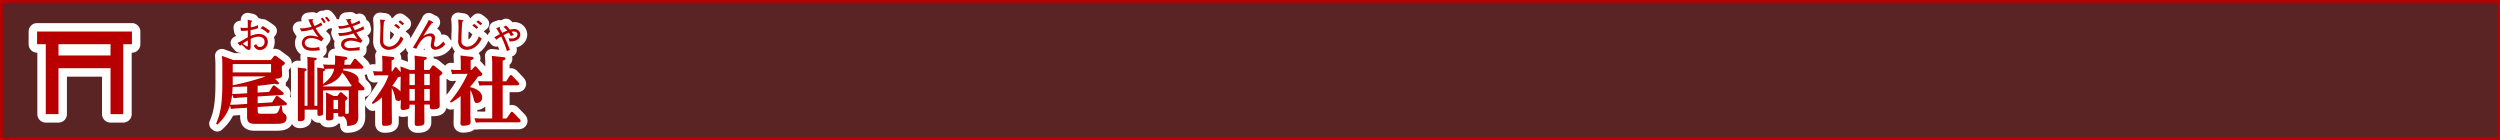 <svg xmlns="http://www.w3.org/2000/svg" viewBox="0 0 904.72 50.72"><rect x="0" y="0" width="904.72" height="50.72" fill="#333333" stroke="none"/><title>rc4016519941701-00001アセット 1</title><g id="b28223db-faf7-4a65-b7c3-42fb2f392b77" data-name="レイヤー 2"><g id="2d6c52df-c1a4-43b6-aee3-cb59cfd92514" data-name="レイヤー 1"><path d="M.5.5V50.22H904.22V.5Z" style="fill:none;stroke:#b90000"/><path d="M.5.5V50.22H904.22V.5Z" style="fill:#b90000;opacity:0.3"/><path d="M100.56,29.55a.92.92,0,0,1,.38.62c0,.19-.16.35-.48.35a3,3,0,0,1-1-.22c-3.85.51-4.6.62-6.22.75v2.45l4.15-.24,1.24-2c.13-.22.22-.35.46-.35a1.13,1.13,0,0,1,.51.24l2.72,2.13a.83.83,0,0,1,.35.57c0,.48-.59.51-.83.54l-8.59.51v2.45l5.25-.32,1.24-2c.08-.13.22-.35.46-.35a1.1,1.1,0,0,1,.54.24l2.72,2.13a.83.83,0,0,1,.35.57c0,.46-.59.48-.83.51l-9.72.59v1.43c0,.54,0,1,.86,1h5c1.45,0,1.67-.73,2.32-2.85H102c.19,2.26.38,2.4.62,2.59.67.48,1.08.78,1.08,1.75,0,2.18-1.94,2.18-4.52,2.18h-7c-2.77,0-2.77-1.45-2.77-3.18V39l-3.77.22a18.32,18.32,0,0,0-2,.24l-.43-1.21a15.54,15.54,0,0,1-4.58,6.84l-.43-.32c1.72-3.82,2.26-8.05,2.26-14.57v-6a33.53,33.53,0,0,0-.16-4l4.17,1.54H98l1-1.24c.24-.3.38-.35.54-.35a1.17,1.17,0,0,1,.65.3l2.42,1.78c.35.27.48.43.48.67,0,.4-.62.78-1.08,1v1.27c0,.32.08,1.78.08,2,0,.48,0,1.24-2.53,1.35ZM89.44,37.6V35.15l-2.85.19c-1,.08-1.51.13-2,.22L84,34.18a17.64,17.64,0,0,1-.75,3.72c.19,0,1.32,0,2.45-.05Zm0-6.3-5.25.16c-.05,1-.05,1.13-.19,2.53a25.53,25.53,0,0,0,2.61-.08l2.83-.16Zm-5.22-8.11v3H98.09v-3Zm0,7.68a100.14,100.14,0,0,0,12-3.23h-12Zm9.18-21.8a8.37,8.37,0,0,1-2.64.82c0-.26,0-1.17.11-1.9.05,0,.39-.23.39-.32s-.09-.2-.39-.26l-1.24-.26c0,.39.05.87.05,2.89a11.74,11.74,0,0,1-1.22.07A8.7,8.7,0,0,1,87,10l.2,1.18a17.64,17.64,0,0,0,2.48-.12c0,1,0,1.1,0,2.42-.4.22-.48.26-1.31.74a19.4,19.4,0,0,1-2.41,1.31l.93,1.06a2.25,2.25,0,0,1,.48-.48,18.7,18.7,0,0,1,1.52,1.39,1.68,1.68,0,0,0,1.18.57c.66,0,.66-.77.66-1.45,0-.05,0-2.15,0-2.56a6.59,6.59,0,0,1,2.76-.79c1.2,0,2.25.52,2.25,1.87A1.73,1.73,0,0,1,94.08,17a1.26,1.26,0,0,1-1.31-1.1l-.9.59a2.23,2.23,0,0,0,2.25,1.61,2.87,2.87,0,0,0,2.79-3c0-1.56-1.22-2.81-3.23-2.81a8.63,8.63,0,0,0-3,.7c0-1.12,0-2.07,0-2.1a13.72,13.72,0,0,0,2.68-.69Zm-5.6,6.76c.61-.42,1.22-.82,1.87-1.2,0,1,0,1.06,0,1.84,0,.23-.05.34-.2.34s-.35-.09-1.66-1Zm9.91-4.63a19.93,19.93,0,0,0-2.62-1.78l-.82.83A8.51,8.51,0,0,1,97,12.11Zm19.18,27.54c0,.38,0,2,0,2.37,0,.81-1.18.81-1.37.81-.65,0-.65-.24-.65-1.13v-1.1h-4.61v1.89c0,1.24,0,1.67-.22,1.89a2.64,2.64,0,0,1-1.51.4c-.43,0-.67-.08-.73-.43,0-.16,0-2.18,0-2.59V27.45c0-1.75,0-2.24-.08-3l2.59.3c.27,0,.65.11.65.43s-.05.35-.73.65V38.28h1.05V23.65c0-1.27,0-2.15-.08-3.07l2.59.3c.4.05.83.11.83.43s-.22.4-.83.62V38.28h1.05V27.45c0-1.67,0-2.1-.05-3l2.15.32a1.64,1.64,0,0,1,.46.11l-.51-1.56c.92.05,1.53.11,2.56.11h1.75c0-.43.08-1,.08-1.72,0-.05,0-.81-.05-1.62l3.45.43c.54.08,1,.13,1,.57s-.38.54-.94.67c-.05.62-.08,1.08-.16,1.67h2.24L128,21.58c.13-.19.24-.32.46-.32a.69.69,0,0,1,.51.27l2.21,2.24a.85.85,0,0,1,.32.59c0,.51-.59.51-.81.51h-6.38a4.8,4.8,0,0,1-.16.59s5.66.67,5.66,3.5a1.69,1.69,0,0,1-.11.57l1.91,2a1,1,0,0,1,.3.62c0,.54-.62.54-.86.54h-1.43v6.41c0,.48.05,2.64.05,3.1,0,2.42-1.05,3.26-4.07,3.37,0-1.35-.08-2.61-1.35-3.5a3.35,3.35,0,0,1-1.13.16c-.73,0-.75-.27-.75-.67v-.67H120.7v1.4c0,.62,0,1.29-1.83,1.29-.59,0-.92-.16-.92-.67,0-.32.05-1.72.05-2V36.2c0-1.45-.05-2.4-.08-2.8l2.85,1.35h1.32l.81-1.08c.11-.13.27-.3.43-.3a.74.74,0,0,1,.51.27L125.39,35a.81.81,0,0,1,.35.59c0,.27-.16.43-.83.89v3.39c0,.27,0,1,.05,1.32l.46,0c.81.05.81-.3.81-.89V32.7h-7.54a15.46,15.46,0,0,0-1.8.08Zm0-8.3c1.75-1.4,3.42-2.77,4.09-5.57h-1.45a16.52,16.52,0,0,0-2,.11.32.32,0,0,1,.13.27c0,.16-.05.32-.75.62Zm0,.81c1,.05,1.27.05,1.78.05H127l.3-.51c-.38-.19-.48-.32-1.32-1.7a14.67,14.67,0,0,0-2.18-2.83c-1,2.34-3.42,4-6.89,4.82l0-.08Zm5.47,4.9H120.7v3.34h1.64Zm-6.19-28a9.24,9.24,0,0,1-2.38,1.25,9.39,9.39,0,0,1-.73-1.91l.17-.22c0-.05.12-.15.12-.23s-.16-.13-.22-.13l-.27,0-1.32.17c.19.36,1,2.19,1.25,2.6a14.56,14.56,0,0,1-3.58.57c-.24,0-.42,0-.75,0l.63,1.1a18.09,18.09,0,0,0,4.17-.77,20.74,20.74,0,0,0,2,2.89,8,8,0,0,0-2.81-.59c-2.38,0-3.2,1.59-3.2,2.69a2.65,2.65,0,0,0,.71,1.8c.46.48,1.22,1,3.28,1a19.78,19.78,0,0,0,2.5-.19L115.49,17a8.66,8.66,0,0,1-2.29.31c-.48,0-2.91,0-2.91-1.82,0-.75.7-1.7,2.34-1.7a6.83,6.83,0,0,1,3.7,1.21l.78-1.09a14.54,14.54,0,0,1-2.88-3.74,17.92,17.92,0,0,0,2.46-1.09ZM117.87,8a8.66,8.66,0,0,0-1.17-1.64l-.63.4a10.34,10.34,0,0,1,1.14,1.66Zm1.55-.5a8.68,8.68,0,0,0-1.13-1.44l-.71.32a8.62,8.62,0,0,1,1.17,1.53ZM125.24,7q.46.95,1,1.9a10.53,10.53,0,0,1-3.9.54l.48,1a16.4,16.4,0,0,0,3.8-.69c.12.2.63,1.2.77,1.43a13.27,13.27,0,0,1-4.28.77c-.32,0-.54,0-.75,0l.44,1.06a16.4,16.4,0,0,0,5.13-.92c.23.38.34.54,1.35,2a7.88,7.88,0,0,0-2.26-.39c-.22,0-3.58,0-3.58,2.37a2.21,2.21,0,0,0,1,1.78,5.34,5.34,0,0,0,2.87.51c.4,0,2.38-.12,2.83-.15V17a15.07,15.07,0,0,1-3.39.39c-.43,0-2.13,0-2.13-1.25,0-.92,1.28-1.43,2.36-1.43a8.89,8.89,0,0,1,3.54.85l.67-.85a17.79,17.79,0,0,1-2.22-2.95c1-.35,1.9-.74,2.81-1.17l-.27-1.1a14.11,14.11,0,0,1-3.11,1.41c-.24-.4-.52-1-.78-1.44a18,18,0,0,0,2.76-1.06l-.32-1a10.12,10.12,0,0,1-2.77,1.24,10.73,10.73,0,0,1-.48-1.25l.13-.13c.12-.12.13-.13.13-.22s0-.17-.17-.17l-.31,0Zm17.42,17.72c.22-.3.3-.43.51-.43s.32.08.51.3L145,26.13c0-1.05-.05-1.32-.08-2.1l3.45,1.29h1.75V23.38a30.49,30.49,0,0,0-.11-3.23l3.77.46c.48.05.67.16.67.46s-.27.46-1,.75v3.5h1.94l.89-1.27c.22-.3.32-.38.51-.38a.86.86,0,0,1,.54.27l2.29,1.83a1,1,0,0,1,.46.7c0,.46-.94,1-1,1v7c0,.19.05,3,.05,3.64s0,1.45-2.59,1.45c-1,0-1-.38-1-1.72h-2V39c0,.3.05,4.28.05,5.06s0,1.51-2.5,1.51c-.92,0-1-.35-1-1,0-.81.05-4.31.05-5v-1.7h-1.94c0,1.16,0,1.29-.3,1.48a5.56,5.56,0,0,1-2,.46c-.81,0-.92-.43-.92-.86s.08-2.37.08-2.75a1.25,1.25,0,0,1-.89.32c-1,0-1.1-.75-1.24-1.48a11.34,11.34,0,0,0-1.16-3.18v7.11c0,.65.05,4.34.05,5.06s0,1.51-2.56,1.51c-.94,0-1-.35-1-1,0-.81,0-4.34,0-5V35.21a16.26,16.26,0,0,1-3.34,2.42l-.38-.38c4.69-5.92,5.55-8.46,6.06-10h-3a16.42,16.42,0,0,0-2.13.11l-.51-1.62c.75.05,1.62.11,2.72.11h.7V23.3c0-.83,0-1.86-.11-3.12l3.8.43c.38.05.65.13.65.46s-.32.51-1,.78v4h.24ZM145,27.69,144,28a27.46,27.46,0,0,1-2.07,3.1,7,7,0,0,1,3,2Zm3.18-1v4.09h1.94V26.72Zm0,5.49v4.25h1.94V32.22Zm7.35-1.4V26.72h-2v4.09Zm0,5.66V32.22h-2v4.25ZM144.79,9.87a7.13,7.13,0,0,0-1.49-1.22l-.66.58a12.51,12.51,0,0,1,1.56,1.24Zm1.47-1.28a9.29,9.29,0,0,0-1.49-1.22l-.59.57a9.61,9.61,0,0,1,1.41,1.17Zm-8.73-1.53a27.75,27.75,0,0,1,.15,3c0,.63-.12,3.7-.12,4.4a3.27,3.27,0,0,0,.66,2.5,3.28,3.28,0,0,0,2.45,1.08,5.91,5.91,0,0,0,2.65-.78A7.41,7.41,0,0,0,146,14l-1-.86c-1,2.71-2.75,3.74-4.21,3.74a2.33,2.33,0,0,1-1.72-.78c-.35-.44-.42-.82-.42-2.15s.13-4.84.32-6.18c.08,0,.4-.22.4-.36s0-.13-.39-.19Zm17.66.13c-.39.79-.67,1.35-1.71,3.14l-2,3.47c-.81,1.39-1.27,2.19-2.09,3.38l1.25.48c1.7-3.42,3.11-4.56,4.67-4.56.17,0,.93,0,.93.75,0,.36-.35,2.13-.35,2.53A1.54,1.54,0,0,0,157.63,18a4.79,4.79,0,0,0,3.49-2l-.7-1c-.55.71-1.79,1.91-2.54,1.91a.74.74,0,0,1-.82-.73,6.05,6.05,0,0,1,.16-1,8.73,8.73,0,0,0,.2-1.49,1.53,1.53,0,0,0-1.75-1.59,5.54,5.54,0,0,0-2.49.94l1.41-2.25a27.38,27.38,0,0,1,1.64-2.36c.12,0,.55-.12.55-.31s0-.11-.13-.16Zm16.39,17.08c.22-.22.3-.27.43-.27s.3.08.46.27l1.75,2a.94.94,0,0,1,.32.62c0,.48-.4.54-1.56.83a28.18,28.18,0,0,1-2.77,3.58v.27c3.69.83,4.28,2.72,4.28,3.64a1.94,1.94,0,0,1-1.8,2.07c-.89,0-1-.35-1.37-1.86a10.87,10.87,0,0,0-1.1-2.85v9.16c0,.38.08,2,.08,2.34a1.06,1.06,0,0,1-.86,1.19,6.78,6.78,0,0,1-1.67.24c-.94,0-1.13-.24-1.13-.83,0-.43.05-2.34.05-2.75V34.77a20.64,20.64,0,0,1-3.53,2.4l-.32-.43a43.17,43.17,0,0,0,6.38-10h-3.39a18.77,18.77,0,0,0-2.18.11l-.51-1.62c.83.05,1.64.11,2.72.11h.89V23.49c0-1.21-.05-2.5-.11-3.39l4,.46c.38.05.73.13.73.48s-.13.46-1.05.78v3.5h.35Zm6.54-.78a28.25,28.25,0,0,0-.13-3.26l4.25.46c.35,0,.67.16.67.51s-.13.46-1,.75v7.49h1.27l1.19-1.86c.24-.38.38-.4.51-.4a.81.81,0,0,1,.59.35l2.07,2.18c.32.35.35.51.35.62,0,.43-.43.54-.81.54h-5.17v12h1.43l1.43-2.07c.11-.16.22-.32.46-.32a.82.82,0,0,1,.59.32l2.26,2.32a1,1,0,0,1,.32.65c0,.22-.13.51-.81.51H174.38a18.77,18.77,0,0,0-2.18.11l-.51-1.62c.78.05,1.62.11,2.69.11h3.74v-12h-2.45a17.54,17.54,0,0,0-2.18.11L173,29.36c.75,0,1.62.08,2.69.08h2.45ZM173.06,9.87a7.13,7.13,0,0,0-1.49-1.22l-.66.58a12.51,12.51,0,0,1,1.56,1.24Zm1.47-1.28A9.29,9.29,0,0,0,173,7.37l-.59.57a9.61,9.61,0,0,1,1.41,1.17ZM165.8,7.06a27.75,27.75,0,0,1,.15,3c0,.63-.12,3.7-.12,4.4a3.27,3.27,0,0,0,.66,2.5,3.28,3.28,0,0,0,2.45,1.08,5.91,5.91,0,0,0,2.65-.78A7.41,7.41,0,0,0,174.31,14l-1-.86c-1,2.71-2.75,3.74-4.21,3.74a2.33,2.33,0,0,1-1.72-.78C167,15.7,167,15.32,167,14s.13-4.84.32-6.18c.08,0,.4-.22.4-.36s0-.13-.39-.19Zm16.39,2.65a10,10,0,0,1,1.39,1.35c-.5.2-.93.38-1.82.82-.3-.52-.61-1-.9-1.59a2.77,2.77,0,0,0,.09-.43c0-.07-.09-.11-.22-.07l-1.17.43a19,19,0,0,1,1.33,2.13l-2,1.14.73.89a13.5,13.5,0,0,1,1.76-1.18,34.11,34.11,0,0,1,2.06,5.28l1.09-.44c-.19-.54-.59-1.51-.89-2.26a28.82,28.82,0,0,0-1.4-3.06,15.71,15.71,0,0,1,1.91-.9,9.52,9.52,0,0,1,.7,1.21l1.08-.39a13.73,13.73,0,0,0-.78-1.14,3.49,3.49,0,0,1,.77-.09c1.17,0,1.36.71,1.36,1.06s-.3,1.45-2.19,1.45a6.25,6.25,0,0,1-1-.09L184.4,15c3.67,0,3.9-2,3.9-2.54A2.09,2.09,0,0,0,186,10.52a5.13,5.13,0,0,0-1.47.23c-.32-.39-.79-.9-1.39-1.49Z" style="fill:none;stroke:#fff;stroke-linejoin:round;stroke-width:5px"/><path d="M100.56,29.55a.92.92,0,0,1,.38.62c0,.19-.16.35-.48.35a3,3,0,0,1-1-.22c-3.85.51-4.6.62-6.22.75v2.45l4.15-.24,1.24-2c.13-.22.22-.35.46-.35a1.13,1.13,0,0,1,.51.24l2.72,2.13a.83.83,0,0,1,.35.57c0,.48-.59.51-.83.54l-8.59.51v2.45l5.25-.32,1.24-2c.08-.13.22-.35.46-.35a1.1,1.1,0,0,1,.54.24l2.72,2.13a.83.83,0,0,1,.35.57c0,.46-.59.48-.83.51l-9.72.59v1.43c0,.54,0,1,.86,1h5c1.45,0,1.67-.73,2.32-2.85H102c.19,2.26.38,2.4.62,2.59.67.48,1.08.78,1.08,1.75,0,2.18-1.94,2.18-4.52,2.18h-7c-2.77,0-2.77-1.45-2.77-3.18V39l-3.77.22a18.32,18.32,0,0,0-2,.24l-.43-1.21a15.54,15.54,0,0,1-4.58,6.84l-.43-.32c1.72-3.82,2.26-8.05,2.26-14.57v-6a33.53,33.53,0,0,0-.16-4l4.17,1.54H98l1-1.24c.24-.3.38-.35.54-.35a1.17,1.17,0,0,1,.65.3l2.42,1.78c.35.27.48.43.48.67,0,.4-.62.78-1.08,1v1.27c0,.32.08,1.78.08,2,0,.48,0,1.24-2.53,1.35ZM89.44,37.6V35.15l-2.85.19c-1,.08-1.51.13-2,.22L84,34.18a17.64,17.64,0,0,1-.75,3.72c.19,0,1.32,0,2.45-.05Zm0-6.3-5.25.16c-.05,1-.05,1.13-.19,2.53a25.53,25.53,0,0,0,2.61-.08l2.83-.16Zm-5.22-8.11v3H98.09v-3Zm0,7.68a100.14,100.14,0,0,0,12-3.23h-12Zm9.18-21.8a8.37,8.37,0,0,1-2.64.82c0-.26,0-1.17.11-1.9.05,0,.39-.23.39-.32s-.09-.2-.39-.26l-1.24-.26c0,.39.05.87.05,2.89a11.74,11.74,0,0,1-1.22.07A8.7,8.7,0,0,1,87,10l.2,1.18a17.64,17.64,0,0,0,2.48-.12c0,1,0,1.1,0,2.42-.4.22-.48.26-1.31.74a19.4,19.4,0,0,1-2.41,1.31l.93,1.06a2.25,2.25,0,0,1,.48-.48,18.7,18.7,0,0,1,1.52,1.39,1.68,1.68,0,0,0,1.18.57c.66,0,.66-.77.66-1.45,0-.05,0-2.15,0-2.56a6.59,6.59,0,0,1,2.76-.79c1.2,0,2.25.52,2.25,1.87A1.73,1.73,0,0,1,94.08,17a1.26,1.26,0,0,1-1.31-1.1l-.9.59a2.23,2.23,0,0,0,2.25,1.61,2.87,2.87,0,0,0,2.79-3c0-1.56-1.22-2.81-3.23-2.81a8.63,8.63,0,0,0-3,.7c0-1.12,0-2.07,0-2.1a13.72,13.72,0,0,0,2.68-.69Zm-5.6,6.76c.61-.42,1.22-.82,1.87-1.2,0,1,0,1.06,0,1.84,0,.23-.05.34-.2.34s-.35-.09-1.66-1Zm9.91-4.63a19.93,19.93,0,0,0-2.62-1.78l-.82.83A8.51,8.51,0,0,1,97,12.11Zm19.18,27.54c0,.38,0,2,0,2.37,0,.81-1.18.81-1.37.81-.65,0-.65-.24-.65-1.13v-1.1h-4.61v1.89c0,1.24,0,1.67-.22,1.89a2.64,2.64,0,0,1-1.51.4c-.43,0-.67-.08-.73-.43,0-.16,0-2.18,0-2.59V27.45c0-1.75,0-2.24-.08-3l2.59.3c.27,0,.65.11.65.43s-.05.35-.73.65V38.28h1.05V23.65c0-1.27,0-2.15-.08-3.07l2.59.3c.4.05.83.11.83.43s-.22.4-.83.62V38.28h1.05V27.45c0-1.67,0-2.1-.05-3l2.15.32a1.64,1.64,0,0,1,.46.11l-.51-1.56c.92.05,1.53.11,2.56.11h1.75c0-.43.08-1,.08-1.72,0-.05,0-.81-.05-1.62l3.45.43c.54.08,1,.13,1,.57s-.38.54-.94.67c-.05.62-.08,1.08-.16,1.67h2.24L128,21.58c.13-.19.24-.32.46-.32a.69.69,0,0,1,.51.27l2.21,2.24a.85.85,0,0,1,.32.59c0,.51-.59.51-.81.51h-6.38a4.8,4.8,0,0,1-.16.59s5.66.67,5.66,3.5a1.69,1.69,0,0,1-.11.57l1.91,2a1,1,0,0,1,.3.62c0,.54-.62.54-.86.54h-1.43v6.41c0,.48.05,2.64.05,3.1,0,2.42-1.05,3.26-4.07,3.37,0-1.35-.08-2.61-1.35-3.5a3.35,3.35,0,0,1-1.13.16c-.73,0-.75-.27-.75-.67v-.67H120.7v1.4c0,.62,0,1.29-1.83,1.29-.59,0-.92-.16-.92-.67,0-.32.05-1.72.05-2V36.2c0-1.45-.05-2.4-.08-2.8l2.85,1.35h1.32l.81-1.08c.11-.13.27-.3.43-.3a.74.74,0,0,1,.51.27L125.39,35a.81.81,0,0,1,.35.59c0,.27-.16.43-.83.89v3.39c0,.27,0,1,.05,1.32l.46,0c.81.05.81-.3.81-.89V32.7h-7.54a15.46,15.46,0,0,0-1.8.08Zm0-8.3c1.75-1.4,3.42-2.77,4.09-5.57h-1.45a16.52,16.52,0,0,0-2,.11.32.32,0,0,1,.13.27c0,.16-.05.32-.75.62Zm0,.81c1,.05,1.27.05,1.78.05H127l.3-.51c-.38-.19-.48-.32-1.32-1.7a14.67,14.67,0,0,0-2.18-2.83c-1,2.34-3.42,4-6.89,4.82l0-.08Zm5.47,4.9H120.7v3.34h1.64Zm-6.19-28a9.24,9.24,0,0,1-2.38,1.25,9.39,9.39,0,0,1-.73-1.91l.17-.22c0-.05.12-.15.12-.23s-.16-.13-.22-.13l-.27,0-1.32.17c.19.36,1,2.19,1.25,2.6a14.56,14.56,0,0,1-3.58.57c-.24,0-.42,0-.75,0l.63,1.1a18.09,18.09,0,0,0,4.17-.77,20.74,20.74,0,0,0,2,2.89,8,8,0,0,0-2.81-.59c-2.38,0-3.2,1.59-3.2,2.69a2.65,2.65,0,0,0,.71,1.8c.46.48,1.22,1,3.28,1a19.78,19.78,0,0,0,2.5-.19L115.49,17a8.66,8.66,0,0,1-2.29.31c-.48,0-2.91,0-2.91-1.82,0-.75.7-1.7,2.34-1.7a6.83,6.83,0,0,1,3.7,1.21l.78-1.09a14.54,14.54,0,0,1-2.88-3.74,17.92,17.92,0,0,0,2.46-1.09ZM117.87,8a8.66,8.66,0,0,0-1.17-1.64l-.63.4a10.34,10.34,0,0,1,1.14,1.66Zm1.55-.5a8.68,8.68,0,0,0-1.13-1.44l-.71.32a8.62,8.62,0,0,1,1.17,1.53ZM125.24,7q.46.95,1,1.9a10.53,10.53,0,0,1-3.9.54l.48,1a16.4,16.4,0,0,0,3.8-.69c.12.2.63,1.2.77,1.43a13.27,13.27,0,0,1-4.28.77c-.32,0-.54,0-.75,0l.44,1.06a16.4,16.4,0,0,0,5.13-.92c.23.38.34.54,1.35,2a7.88,7.88,0,0,0-2.26-.39c-.22,0-3.58,0-3.58,2.37a2.21,2.21,0,0,0,1,1.78,5.34,5.34,0,0,0,2.87.51c.4,0,2.38-.12,2.83-.15V17a15.07,15.07,0,0,1-3.39.39c-.43,0-2.13,0-2.13-1.25,0-.92,1.28-1.43,2.36-1.43a8.89,8.89,0,0,1,3.54.85l.67-.85a17.79,17.79,0,0,1-2.22-2.95c1-.35,1.9-.74,2.81-1.17l-.27-1.1a14.11,14.11,0,0,1-3.11,1.41c-.24-.4-.52-1-.78-1.44a18,18,0,0,0,2.76-1.06l-.32-1a10.12,10.12,0,0,1-2.77,1.24,10.73,10.73,0,0,1-.48-1.25l.13-.13c.12-.12.13-.13.13-.22s0-.17-.17-.17l-.31,0Zm17.42,17.72c.22-.3.3-.43.51-.43s.32.08.51.3L145,26.13c0-1.05-.05-1.32-.08-2.1l3.45,1.29h1.75V23.38a30.49,30.49,0,0,0-.11-3.23l3.77.46c.48.05.67.16.67.46s-.27.46-1,.75v3.5h1.94l.89-1.27c.22-.3.32-.38.51-.38a.86.86,0,0,1,.54.27l2.29,1.83a1,1,0,0,1,.46.7c0,.46-.94,1-1,1v7c0,.19.05,3,.05,3.64s0,1.45-2.59,1.45c-1,0-1-.38-1-1.72h-2V39c0,.3.05,4.28.05,5.06s0,1.51-2.5,1.51c-.92,0-1-.35-1-1,0-.81.05-4.31.05-5v-1.7h-1.94c0,1.16,0,1.29-.3,1.48a5.56,5.56,0,0,1-2,.46c-.81,0-.92-.43-.92-.86s.08-2.37.08-2.75a1.25,1.25,0,0,1-.89.32c-1,0-1.1-.75-1.24-1.48a11.34,11.34,0,0,0-1.16-3.18v7.11c0,.65.05,4.34.05,5.06s0,1.51-2.56,1.51c-.94,0-1-.35-1-1,0-.81,0-4.34,0-5V35.21a16.26,16.26,0,0,1-3.34,2.42l-.38-.38c4.69-5.92,5.55-8.46,6.06-10h-3a16.42,16.42,0,0,0-2.13.11l-.51-1.62c.75.05,1.62.11,2.72.11h.7V23.3c0-.83,0-1.86-.11-3.12l3.8.43c.38.05.65.13.65.46s-.32.51-1,.78v4h.24ZM145,27.69,144,28a27.46,27.46,0,0,1-2.07,3.1,7,7,0,0,1,3,2Zm3.18-1v4.09h1.94V26.72Zm0,5.49v4.25h1.94V32.22Zm7.35-1.4V26.72h-2v4.09Zm0,5.66V32.22h-2v4.25ZM144.79,9.87a7.13,7.13,0,0,0-1.49-1.22l-.66.58a12.51,12.51,0,0,1,1.56,1.24Zm1.47-1.28a9.29,9.29,0,0,0-1.49-1.22l-.59.57a9.61,9.61,0,0,1,1.41,1.17Zm-8.73-1.53a27.75,27.75,0,0,1,.15,3c0,.63-.12,3.7-.12,4.4a3.27,3.27,0,0,0,.66,2.5,3.28,3.28,0,0,0,2.45,1.08,5.91,5.91,0,0,0,2.65-.78A7.41,7.41,0,0,0,146,14l-1-.86c-1,2.71-2.75,3.74-4.21,3.74a2.33,2.33,0,0,1-1.72-.78c-.35-.44-.42-.82-.42-2.15s.13-4.84.32-6.18c.08,0,.4-.22.4-.36s0-.13-.39-.19Zm17.66.13c-.39.79-.67,1.35-1.71,3.14l-2,3.47c-.81,1.39-1.27,2.19-2.09,3.38l1.25.48c1.7-3.42,3.11-4.56,4.67-4.56.17,0,.93,0,.93.75,0,.36-.35,2.13-.35,2.53A1.54,1.54,0,0,0,157.63,18a4.79,4.79,0,0,0,3.49-2l-.7-1c-.55.71-1.79,1.91-2.54,1.91a.74.74,0,0,1-.82-.73,6.05,6.05,0,0,1,.16-1,8.73,8.73,0,0,0,.2-1.49,1.53,1.53,0,0,0-1.75-1.59,5.54,5.54,0,0,0-2.49.94l1.41-2.25a27.38,27.38,0,0,1,1.64-2.36c.12,0,.55-.12.55-.31s0-.11-.13-.16Zm16.39,17.08c.22-.22.3-.27.43-.27s.3.08.46.27l1.75,2a.94.94,0,0,1,.32.62c0,.48-.4.54-1.56.83a28.18,28.18,0,0,1-2.77,3.58v.27c3.69.83,4.28,2.72,4.28,3.64a1.94,1.94,0,0,1-1.8,2.07c-.89,0-1-.35-1.37-1.86a10.87,10.87,0,0,0-1.1-2.85v9.16c0,.38.08,2,.08,2.34a1.06,1.06,0,0,1-.86,1.19,6.78,6.78,0,0,1-1.67.24c-.94,0-1.13-.24-1.13-.83,0-.43.05-2.34.05-2.75V34.77a20.64,20.64,0,0,1-3.53,2.4l-.32-.43a43.17,43.17,0,0,0,6.38-10h-3.39a18.77,18.77,0,0,0-2.18.11l-.51-1.62c.83.05,1.64.11,2.72.11h.89V23.49c0-1.21-.05-2.5-.11-3.39l4,.46c.38.05.73.13.73.48s-.13.46-1.05.78v3.5h.35Zm6.54-.78a28.25,28.25,0,0,0-.13-3.26l4.25.46c.35,0,.67.16.67.51s-.13.46-1,.75v7.49h1.27l1.19-1.86c.24-.38.38-.4.51-.4a.81.81,0,0,1,.59.35l2.07,2.18c.32.35.35.51.35.62,0,.43-.43.54-.81.54h-5.17v12h1.43l1.43-2.07c.11-.16.22-.32.46-.32a.82.82,0,0,1,.59.32l2.26,2.32a1,1,0,0,1,.32.65c0,.22-.13.51-.81.51H174.38a18.77,18.77,0,0,0-2.18.11l-.51-1.62c.78.05,1.62.11,2.69.11h3.74v-12h-2.45a17.54,17.54,0,0,0-2.18.11L173,29.36c.75,0,1.62.08,2.69.08h2.45ZM173.06,9.87a7.13,7.13,0,0,0-1.49-1.22l-.66.58a12.51,12.51,0,0,1,1.56,1.24Zm1.47-1.28A9.29,9.29,0,0,0,173,7.37l-.59.57a9.61,9.61,0,0,1,1.41,1.17ZM165.8,7.06a27.75,27.75,0,0,1,.15,3c0,.63-.12,3.7-.12,4.4a3.27,3.27,0,0,0,.66,2.5,3.28,3.28,0,0,0,2.45,1.08,5.91,5.91,0,0,0,2.65-.78A7.41,7.41,0,0,0,174.31,14l-1-.86c-1,2.71-2.75,3.74-4.21,3.74a2.33,2.33,0,0,1-1.72-.78C167,15.7,167,15.32,167,14s.13-4.84.32-6.18c.08,0,.4-.22.4-.36s0-.13-.39-.19Zm16.39,2.65a10,10,0,0,1,1.39,1.35c-.5.2-.93.38-1.82.82-.3-.52-.61-1-.9-1.59a2.77,2.77,0,0,0,.09-.43c0-.07-.09-.11-.22-.07l-1.17.43a19,19,0,0,1,1.33,2.13l-2,1.14.73.89a13.5,13.5,0,0,1,1.76-1.18,34.11,34.11,0,0,1,2.06,5.28l1.09-.44c-.19-.54-.59-1.51-.89-2.26a28.82,28.82,0,0,0-1.4-3.06,15.71,15.71,0,0,1,1.91-.9,9.52,9.52,0,0,1,.7,1.21l1.08-.39a13.73,13.73,0,0,0-.78-1.14,3.49,3.49,0,0,1,.77-.09c1.17,0,1.36.71,1.36,1.06s-.3,1.45-2.19,1.45a6.25,6.25,0,0,1-1-.09L184.4,15c3.67,0,3.9-2,3.9-2.54A2.09,2.09,0,0,0,186,10.52a5.13,5.13,0,0,0-1.47.23c-.32-.39-.79-.9-1.39-1.49Z" style="fill:#b90000"/><path d="M47.73,8.36H13.42a3.06,3.06,0,0,0-3.06,3.06V16a3.06,3.06,0,0,0,3.06,3.06h.09V41.3a3.06,3.06,0,0,0,3.06,3.06h4.59a3.06,3.06,0,0,0,3.06-3.06V27.74H36.92V41.3A3.06,3.06,0,0,0,40,44.36h4.6a3.06,3.06,0,0,0,3.06-3.06V19.08h.09A3.06,3.06,0,0,0,50.79,16V11.42a3.06,3.06,0,0,0-3.06-3.06Z" style="fill:#fff"/><path d="M13.42,16h3.15V41.3h4.59V24.68H40V41.3h4.6V16h3.15V11.42H13.42V16Zm7.74,0H40v4.07H21.17V16Z" style="fill:#b90000"/></g></g></svg>